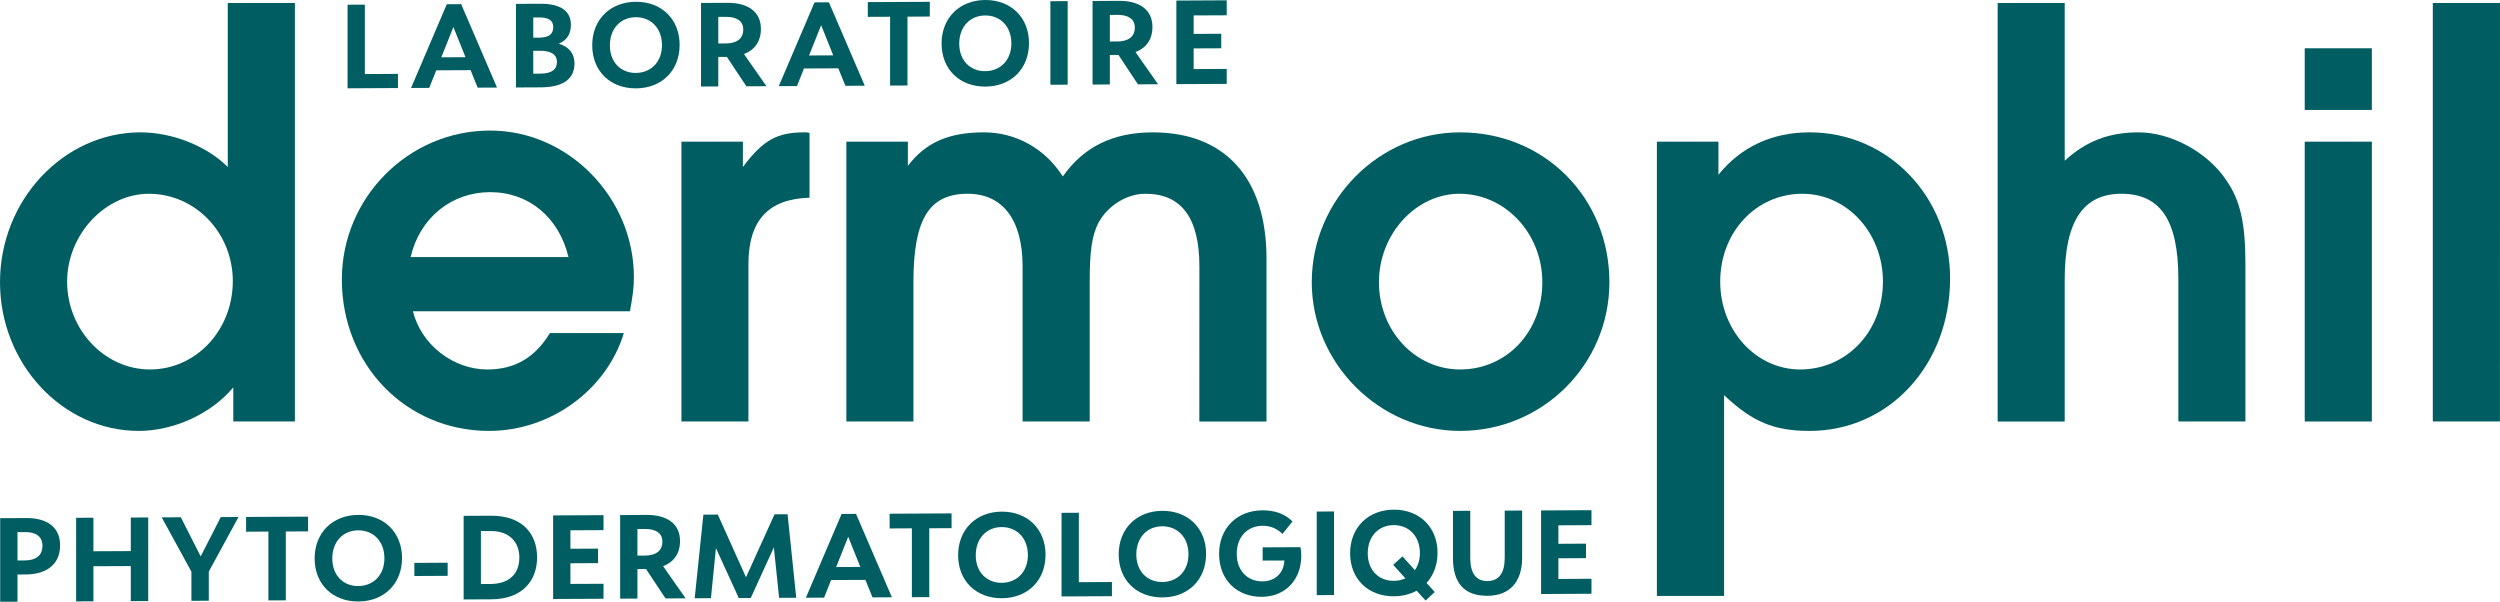 <?xml version="1.0" encoding="UTF-8"?>
<svg xmlns="http://www.w3.org/2000/svg" id="Layer_1" version="1.2" viewBox="0 0 890.205 214.274">
  <g>
    <path d="M105.006,150.087h-21.936v-12.146c-7.754,9.33-21.099,15.499-33.674,15.499-27.076,0-49.396-23.873-49.396-52.952,0-29.272,22.706-53.36,50.04-53.36,11.118,0,23.477,4.734,31.061,12.328V1.061h23.906v149.026h-.001ZM23.905,100.272c0,17.127,13.335,31.287,29.497,31.287,16.345,0,29.497-13.935,29.497-31.468,0-17.147-13.324-31.093-29.883-31.093-15.54,0-29.111,14.534-29.111,31.274Z" fill="#005e62"></path>
    <path d="M147.034,110.832c2.977,11.954,14.331,20.727,26.497,20.727,9.757,0,16.902-4.156,22.279-12.949h26.337c-6.202,20.307-26.134,34.83-48.005,34.83-29.55,0-52.417-23.488-52.417-53.949,0-29.089,23.702-53.006,52.792-53.006,27.912,0,51.196,23.917,51.196,52.192,0,3.769-.407,6.586-1.392,12.155h-77.287ZM202.429,91.532c-3.406-14.181-14.17-23.113-27.912-23.113s-25.084,9.18-28.297,23.113h56.209Z" fill="#005e62"></path>
    <path d="M242.646,50.447h21.882v9.008c7.197-9.597,12.167-12.328,21.914-12.328.214,0,1.007,0,1.811.182v23.092c-14.749.417-21.753,8.172-21.753,23.681v56.005h-23.854V50.447Z" fill="#005e62"></path>
    <path d="M301.372,50.447h21.903v8.601c6.395-8.365,14.577-11.92,27.13-11.92,11.311,0,21.721,5.762,28.041,15.701,7.401-10.56,17.929-15.701,32.067-15.701,25.705,0,40.465,16.259,40.465,44.973v57.987h-23.917l.021-55.181c0-17.308-6.394-25.909-19.161-25.909-6.769,0-13.324,4.178-16.708,10.175-2.389,4.584-3.192,10.153-3.192,21.314v49.6h-23.895v-55.181c0-16.537-6.995-25.909-19.537-25.909-13.72,0-19.333,8.965-19.333,31.49v49.6h-23.884V50.447Z" fill="#005e62"></path>
    <path d="M573.077,100.487c0,29.262-23.701,52.952-53.156,52.952-28.715,0-52.846-24.078-52.824-52.952,0-29.272,23.917-53.36,52.824-53.36,30.042,0,53.156,23.274,53.156,53.36ZM491.013,100.487c0,17.137,12.745,31.071,28.907,31.071,16.517,0,29.273-13.324,29.273-31.071,0-17.32-13.175-31.49-29.497-31.49-15.552,0-28.683,14.374-28.683,31.49Z" fill="#005e62"></path>
    <path d="M589.989,50.447h21.915v11.782c8.01-9.96,19.139-15.102,32.473-15.102,27.913,0,50.019,22.867,50.019,51.989,0,30.835-21.752,54.323-50.019,54.323-12.733,0-20.307-3.181-30.461-12.725v71.493h-23.927V50.447ZM612.535,100.272c0,17.352,12.692,31.287,28.459,31.287,16.547,0,29.485-13.549,29.485-31.287,0-17.329-12.767-31.274-28.684-31.274-16.568,0-29.26,13.752-29.26,31.274Z" fill="#005e62"></path>
    <path d="M711.329,1.061h23.874v56.176c7.561-6.961,15.756-10.11,26.294-10.11,11.579,0,24.688,7.133,31.274,17.083,4.992,7.229,6.779,15.348,6.779,29.7v56.176h-23.883v-50.777c0-20.939-6.396-30.311-20.309-30.311-13.549,0-20.156,9.757-20.156,30.493v50.597h-23.874V1.061h.001Z" fill="#005e62"></path>
    <path d="M820.672,17.191h23.905v21.957h-23.905v-21.957ZM820.672,50.447h23.905v99.64h-23.905V50.447Z" fill="#005e62"></path>
    <path d="M866.278,1.061h23.927l-.021,149.026h-23.906V1.061Z" fill="#005e62"></path>
  </g>
  <g>
    <path d="M123.76,1.682l6.159-.032v24.72l11.782-.064v5.044l-17.94.097V1.682h0Z" fill="#005e62"></path>
    <path d="M159.094,1.511l5.12-.032,12.766,29.7-6.897.032-2.517-6.233-12.231.064-2.484,6.255-6.48.032,12.723-29.818ZM157.144,20.404l8.611-.043-4.306-10.721-4.305,10.764Z" fill="#005e62"></path>
    <path d="M183.728,1.382l8.632-.043c7.572-.032,10.924,2.795,10.924,7.508,0,3.021-1.199,5.377-4.305,6.716,3.845,1.178,5.58,3.652,5.58,7.037,0,4.68-2.935,8.45-12.028,8.504l-8.804.043V1.382h0ZM189.887,6.223v7.197l2.066-.01c3.759-.021,5.045-1.435,5.045-3.792,0-2.314-1.617-3.417-5.002-3.406l-2.109.011ZM189.887,18.091v8.14l2.516-.011c4.22-.021,5.913-1.596,5.913-4.167,0-2.677-2.185-3.995-6.073-3.974l-2.356.012Z" fill="#005e62"></path>
    <path d="M210.879,16.12c0-9.136,6.405-15.444,15.541-15.487,9.136-.053,15.583,6.202,15.583,15.337,0,9.222-6.416,15.445-15.541,15.498-9.135.043-15.583-6.126-15.583-15.348ZM235.717,16.087c0-6.083-3.962-9.982-9.339-9.96-5.334.032-9.211,3.974-9.211,10.046,0,5.998,3.92,9.822,9.211,9.8,5.419-.031,9.339-3.898,9.339-9.886Z" fill="#005e62"></path>
    <path d="M249.619,1.05l9.425-.043c7.026-.032,11.899,2.956,11.899,9.275,0,4.594-2.313,7.54-6.03,8.965l8.011,11.449-7.154.032-6.94-10.464h-.129l-2.934.011v10.506l-6.148.033V1.05h0ZM255.768,6.019v9.468l2.656-.011c3.877-.021,6.234-1.649,6.234-4.991,0-3.02-2.357-4.499-6.116-4.477l-2.774.011Z" fill="#005e62"></path>
    <path d="M290.04.846l5.12-.021,12.767,29.69-6.897.042-2.527-6.233-12.231.064-2.485,6.255-6.48.032,12.733-29.829ZM288.091,19.751l8.601-.043-4.295-10.732-4.306,10.775Z" fill="#005e62"></path>
    <path d="M309.009.75l22.074-.107v5.248l-7.947.043v24.506l-6.19.032V5.966l-7.937.032V.75Z" fill="#005e62"></path>
    <path d="M335.282,15.498C335.282,6.362,341.687.043,350.834,0c9.125-.043,15.573,6.202,15.573,15.337,0,9.222-6.406,15.455-15.53,15.498-9.148.044-15.595-6.115-15.595-15.337ZM360.13,15.456c0-6.073-3.962-9.982-9.339-9.95-5.334.022-9.222,3.974-9.222,10.046,0,5.999,3.931,9.822,9.222,9.79,5.409-.022,9.339-3.888,9.339-9.886Z" fill="#005e62"></path>
    <path d="M374.022.429l6.159-.033v29.754l-6.159.032V.429Z" fill="#005e62"></path>
    <path d="M389.038.354l9.425-.054c7.026-.032,11.899,2.956,11.899,9.286,0,4.584-2.312,7.53-6.029,8.955l8.021,11.45-7.155.042-6.939-10.475h-.129l-2.935.021v10.496l-6.158.032V.354ZM395.197,5.312v9.469l2.646-.011c3.888-.021,6.244-1.638,6.244-4.991,0-3.02-2.356-4.498-6.126-4.477l-2.764.01Z" fill="#005e62"></path>
    <path d="M418.877.204l17.941-.096v5.334l-11.782.053v6.577l9.833-.053v5.173l-9.833.043v7.357l11.782-.053v5.333l-17.941.085V.204Z" fill="#005e62"></path>
  </g>
  <g>
    <path d="M.064,184.511l9.425-.044c7.026-.03,11.91,3.086,11.91,9.694,0,7.025-5.098,10.368-12.243,10.399l-2.934.022v9.671l-6.159.021v-29.763h0ZM6.223,189.491v10.09l2.645-.022c3.889-.021,6.245-1.725,6.245-5.194,0-3.353-2.356-4.916-6.116-4.894l-2.774.02Z" fill="#005e62"></path>
    <path d="M27.108,184.383l6.159-.033v11.942l13.302-.063v-11.943l6.212-.031v29.764l-6.212.033v-12.488l-13.302.063v12.489l-6.159.03v-29.763Z" fill="#005e62"></path>
    <path d="M68.162,203.565l-10.582-19.345,6.812-.03,7.069,13.934,7.154-13.999,6.319-.032-10.582,19.439v10.379l-6.191.022v-10.368h.001Z" fill="#005e62"></path>
    <path d="M87.633,184.072l22.064-.107v5.248l-7.926.042v24.517l-6.202.032v-24.516l-7.936.043v-5.259Z" fill="#005e62"></path>
    <path d="M112.032,198.831c0-9.137,6.405-15.445,15.551-15.488,9.125-.052,15.573,6.202,15.573,15.338,0,9.222-6.405,15.444-15.53,15.499-9.146.042-15.594-6.126-15.594-15.349ZM136.88,198.798c0-6.083-3.962-9.981-9.339-9.961-5.334.033-9.222,3.975-9.222,10.048,0,5.998,3.931,9.821,9.222,9.799,5.409-.031,9.339-3.899,9.339-9.886Z" fill="#005e62"></path>
    <path d="M147.548,200.438l11.857-.065v4.67l-11.857.064v-4.669Z" fill="#005e62"></path>
    <path d="M165.091,183.685l9.619-.053c11.417-.054,16.537,6.501,16.537,14.888,0,8.472-5.505,14.823-16.205,14.877l-9.951.054v-29.766ZM171.24,189.116v18.85l3.427-.021c6.748-.033,10.261-3.727,10.261-9.394,0-5.782-3.813-9.489-10.175-9.457l-3.513.022Z" fill="#005e62"></path>
    <path d="M196.955,183.525l17.94-.086v5.334l-11.782.054v6.577l9.832-.054v5.162l-9.832.054v7.357l11.782-.053v5.333l-17.94.086v-29.764Z" fill="#005e62"></path>
    <path d="M220.819,183.408l9.425-.054c7.026-.033,11.899,2.966,11.899,9.286,0,4.594-2.314,7.54-6.031,8.964l8.023,11.449-7.155.033-6.94-10.465h-.128l-2.935.01v10.508l-6.158.032v-29.763ZM226.977,188.377v9.469l2.646-.012c3.888-.021,6.245-1.648,6.245-4.99,0-3.02-2.356-4.499-6.127-4.479l-2.764.012Z" fill="#005e62"></path>
    <path d="M250.465,183.257l5.13-.031,10.046,22.321,10.164-22.418,4.638-.021,3.084,29.743-6.105.031-1.863-17.972-8.226,18.025-4.263.021-8.14-17.779-1.778,17.833-5.784.021,3.097-29.774Z" fill="#005e62"></path>
    <path d="M299.68,183.011l5.13-.031,12.778,29.7-6.908.042-2.517-6.233-12.231.054-2.485,6.266-6.491.032,12.724-29.83ZM297.742,201.914l8.601-.042-4.306-10.731-4.295,10.773Z" fill="#005e62"></path>
    <path d="M316.774,182.926l22.064-.117v5.257l-7.937.044v24.507l-6.202.03v-24.516l-7.925.043v-5.248Z" fill="#005e62"></path>
    <path d="M341.173,197.685c0-9.137,6.405-15.456,15.53-15.5,9.147-.042,15.595,6.203,15.595,15.338,0,9.223-6.416,15.456-15.552,15.498-9.125.043-15.573-6.115-15.573-15.336ZM366.01,197.642c0-6.072-3.974-9.982-9.35-9.96-5.323.031-9.211,3.973-9.211,10.058,0,5.986,3.92,9.81,9.211,9.789,5.42-.033,9.35-3.889,9.35-9.887Z" fill="#005e62"></path>
    <path d="M377.996,182.615l6.159-.032v24.72l11.782-.055v5.046l-17.94.086v-29.765h-.001Z" fill="#005e62"></path>
    <path d="M398.345,197.395c0-9.137,6.406-15.456,15.541-15.498,9.137-.042,15.584,6.201,15.584,15.337,0,9.222-6.406,15.456-15.541,15.499-9.136.043-15.584-6.115-15.584-15.338ZM423.193,197.352c0-6.072-3.973-9.981-9.351-9.95-5.333.022-9.221,3.962-9.221,10.047,0,5.988,3.931,9.822,9.221,9.789,5.41-.02,9.351-3.888,9.351-9.886Z" fill="#005e62"></path>
    <path d="M449.607,194.899l13.473-.064c.204.953.278,2.111.278,3.063,0,8.633-5.74,14.577-14.051,14.62-8.848.043-15.21-5.998-15.21-15.305,0-9.137,6.405-15.446,15.423-15.498,4.413-.022,8.012,1.241,10.711,3.962l-3.555,4.435c-1.865-1.811-4.222-2.913-7.069-2.893-5.42.021-9.223,3.975-9.223,9.93,0,6.116,3.845,9.896,9.179,9.863,4.339-.021,7.605-2.848,7.766-7.432l-7.722.032v-4.713h0Z" fill="#005e62"></path>
    <path d="M468.864,182.155l6.159-.033v29.766l-6.159.031v-29.764Z" fill="#005e62"></path>
    <path d="M496.293,181.479c9.137-.042,15.584,6.212,15.584,15.349,0,4.38-1.446,8.064-3.92,10.764l2.935,3.213-3.267,3.031-3.181-3.491c-2.324,1.243-5.057,1.96-8.109,1.971-9.135.055-15.584-6.115-15.584-15.338,0-9.136,6.406-15.445,15.542-15.499ZM500.428,205.931l-4.339-4.809,3.299-2.998,4.435,4.896c1.114-1.617,1.779-3.643,1.779-6.073,0-6.084-3.975-9.993-9.351-9.962-5.334.022-9.223,3.974-9.223,10.047,0,5.998,3.931,9.822,9.223,9.789,1.531,0,2.935-.301,4.177-.89Z" fill="#005e62"></path>
    <path d="M517.372,181.909l6.159-.023v16.827c0,5.334,2.023,8.215,6.116,8.193,4.134-.021,6.158-2.923,6.158-8.301v-16.783l6.201-.031v16.782c0,8.645-4.381,13.539-12.359,13.581-8.312.044-12.275-4.616-12.275-13.463v-16.782Z" fill="#005e62"></path>
    <path d="M548.753,181.758l17.94-.096v5.334l-11.782.063v6.576l9.832-.054v5.163l-9.832.053v7.358l11.782-.063v5.334l-17.94.096v-29.764Z" fill="#005e62"></path>
  </g>
</svg>
